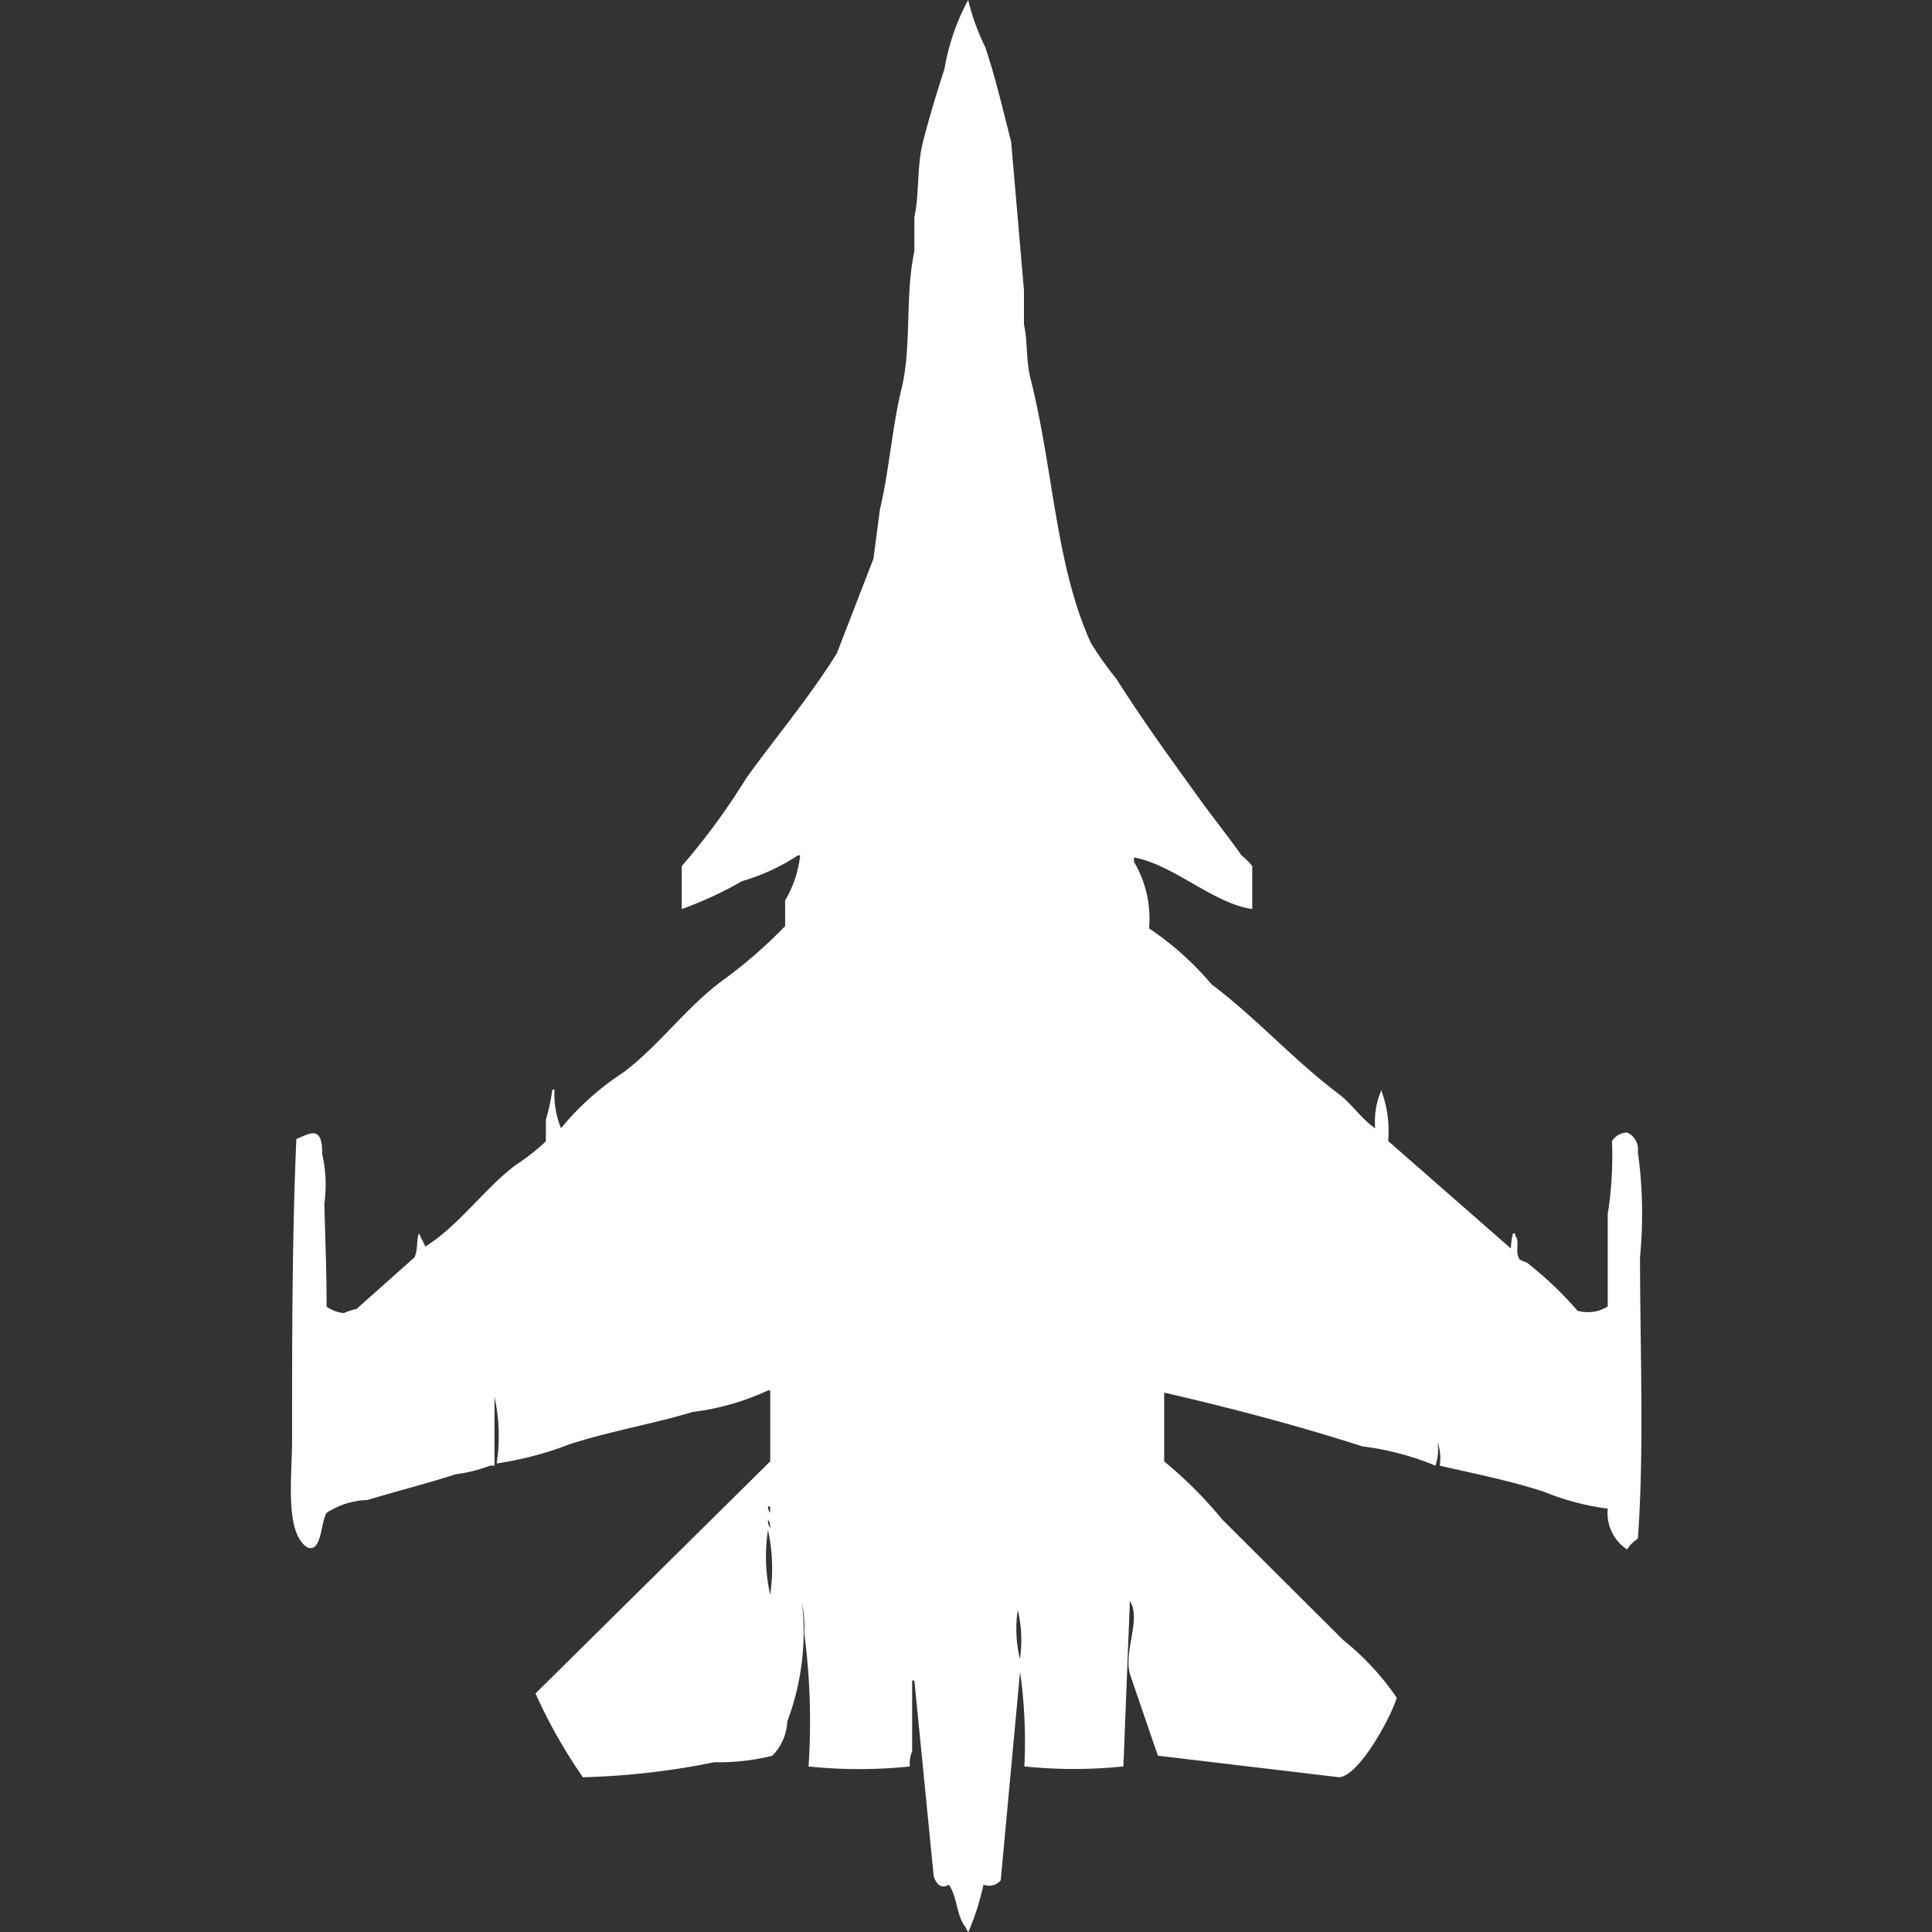 <svg width="40" height="40" viewBox="0 0 40 40" fill="#fff" xmlns="http://www.w3.org/2000/svg"><rect x="0" y="0" width="40" height="40" fill="#333333" stroke="none"/><path id="unit" fill-rule="evenodd" clip-rule="evenodd" d="M25.93,18.821c-0.8-.108-1.639-0.924-2.452-1.068v0.089a2.316,2.316,0,0,1,.312,1.379,6.2,6.2,0,0,1,1.293,1.157c0.93,0.7,1.7,1.568,2.631,2.269,0.27,0.2.469,0.519,0.758,0.712a1.62,1.62,0,0,1,.134-0.8V22.6a2.359,2.359,0,0,1,.134,1.023l2.541,2.225a1.353,1.353,0,0,1,.044-0.311h0.045v0.044c0.106,0.124-.012.33,0.089,0.489,0.015,0.024.153,0.063,0.178,0.089a7.627,7.627,0,0,1,1.025.979,0.774,0.774,0,0,0,.624-0.089V25.139a7.827,7.827,0,0,0,.089-1.513,0.374,0.374,0,0,1,.312-0.178,0.38,0.38,0,0,1,.223.4,9.343,9.343,0,0,1,.045,2.18c0,1.923.09,3.982-.045,5.829a0.71,0.71,0,0,0-.223.223,0.9,0.9,0,0,1-.4-0.845,5.347,5.347,0,0,1-1.338-.356c-0.717-.231-1.427-0.369-2.14-0.534a1.061,1.061,0,0,0-.045-0.489,1.061,1.061,0,0,1-.045.489,5.825,5.825,0,0,0-1.516-.4c-1.308-.423-2.738-0.8-4.1-1.112v1.424a8.683,8.683,0,0,1,1.2,1.2l2.5,2.492a5.587,5.587,0,0,1,1.115,1.2c-0.106.376-.782,1.638-1.2,1.646l-3.745-.445-0.58-1.691c-0.131-.482.239-1.138,0-1.513q-0.067,1.713-.134,3.426a9.964,9.964,0,0,1-2.051,0,10.288,10.288,0,0,0-.089-1.958l-0.4,4.316a0.312,0.312,0,0,1-.357.089,5.285,5.285,0,0,1-.312.979A0.16,0.16,0,0,1,20,39.911c-0.2-.228-0.174-0.639-0.357-0.89-0.161.1-.265-0.026-0.312-0.178l-0.4-4.049H18.885v1.468a0.587,0.587,0,0,0-.045.311,10.186,10.186,0,0,1-2.1,0,13.89,13.89,0,0,0-.089-2.759,2.554,2.554,0,0,0-.045-0.623A5.267,5.267,0,0,1,16.3,35.64a1.077,1.077,0,0,1-.312.712,4.617,4.617,0,0,1-1.2.133,15.494,15.494,0,0,1-2.72.311,10.75,10.75,0,0,1-.981-1.735l4.86-4.805V28.788H15.9a5.2,5.2,0,0,1-1.56.445c-0.816.248-1.688,0.392-2.541,0.667a7.128,7.128,0,0,1-1.516.4,3.765,3.765,0,0,0-.045-1.379v1.424H10.147a3.087,3.087,0,0,1-.713.178c-0.571.186-1.251,0.358-1.828,0.534a1.62,1.62,0,0,0-.847.267c-0.121.211-.1,0.838-0.4,0.712-0.469-.314-0.312-1.461-0.312-2.225,0-1.991,0-4.246.089-6.229,0.264-.107.544-0.307,0.535,0.311a2.872,2.872,0,0,1,.045,1.023c0.013,0.644.049,1.423,0.045,2.136a0.738,0.738,0,0,0,.357.134A1.48,1.48,0,0,1,7.382,27.1l1.2-1.068c0.074-.161.04-0.374,0.089-0.489a0.16,0.16,0,0,1,.045.089,0.867,0.867,0,0,1,.089.178c0.709-.447,1.213-1.192,1.873-1.691a4.367,4.367,0,0,0,.624-0.489V23.181a4.016,4.016,0,0,0,.134-0.623h0.045a1.846,1.846,0,0,0,.134.8A5.714,5.714,0,0,1,12.911,22.2c0.719-.542,1.288-1.326,2.006-1.869a9.9,9.9,0,0,0,1.338-1.157V18.643a2.363,2.363,0,0,0,.312-0.934H16.522a4.287,4.287,0,0,1-1.159.534,7.7,7.7,0,0,1-1.248.578v-0.89a13.9,13.9,0,0,0,1.338-1.824c0.612-.85,1.308-1.672,1.873-2.581l0.758-1.958,0.134-1.023c0.189-.783.254-1.712,0.446-2.492,0.216-.879.069-1.939,0.267-2.848V4.494c0.106-.476.047-1.041,0.178-1.557,0.126-.493.3-1.065,0.446-1.513A4.615,4.615,0,0,1,20.045,0,4.673,4.673,0,0,0,20.4.979c0.214,0.638.367,1.307,0.535,1.958L21.2,6.007V6.719c0.076,0.335.043,0.751,0.134,1.112,0.483,1.913.511,3.838,1.248,5.473a7.048,7.048,0,0,0,.535.756c0.547,0.863,1.106,1.63,1.694,2.447,0.287,0.4.6,0.788,0.892,1.2a1.822,1.822,0,0,1,.223.222v0.89ZM15.9,31.19a0.215,0.215,0,0,0,.045.133V31.19H15.9Zm0,0.267a0.287,0.287,0,0,0,.045.178A0.287,0.287,0,0,0,15.9,31.457Zm0,0.222a3.626,3.626,0,0,0,.045,1.335A3.629,3.629,0,0,0,15.9,31.68Zm5.172,1.646a2.675,2.675,0,0,0,.044,1.023A2.673,2.673,0,0,0,21.07,33.326Z"/></svg>